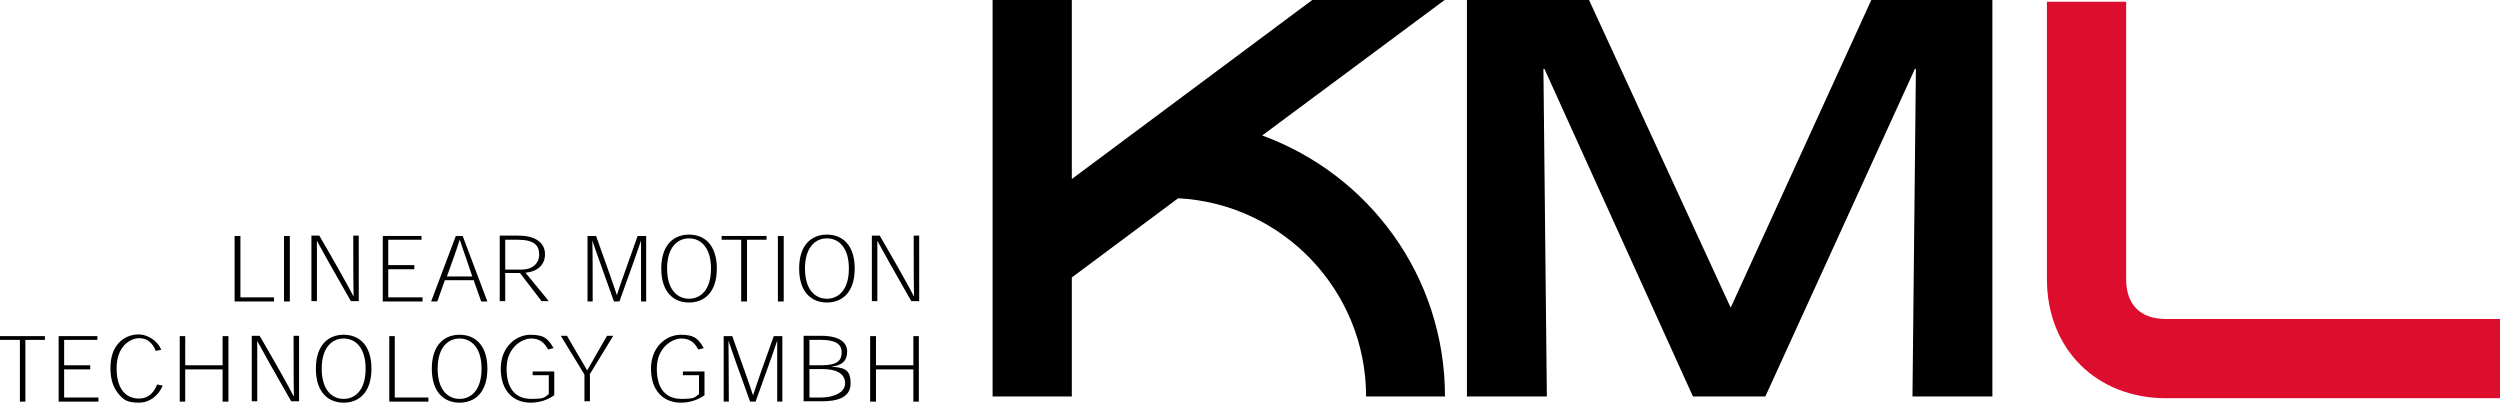 <?xml version="1.0" encoding="UTF-8"?> <svg xmlns="http://www.w3.org/2000/svg" id="Ebene_1" viewBox="0 0 728.9 117.5"><defs><style>.cls-1,.cls-2{stroke-width:0px;}.cls-2{fill:#dd0d2d;}</style></defs><path class="cls-1" d="m398.3,115.6c0-30.9-24.3-56.2-54.8-57.8l-31,23.1v34.7h-23.1V0h23.1v52.2L382.6,0h38.6l-53.2,39.5c31.2,11.4,53.3,41.1,53.3,76.1h-23.1Z"></path><polygon class="cls-1" points="545.6 0 504.6 89.7 463.3 0 427.7 0 427.7 115.6 451 115.6 450 20.1 450.3 20.1 493.6 115.6 514.7 115.6 558.3 20.1 558.6 20.1 557.6 115.6 580.9 115.6 580.9 0 545.6 0"></polygon><polygon class="cls-1" points="79.9 87.9 68.4 87.9 68.4 68.8 70.1 68.8 70.1 86.7 79.9 86.7 79.9 87.9"></polygon><rect class="cls-1" x="82.8" y="68.8" width="1.7" height="19.1"></rect><path class="cls-1" d="m103.1,86.3c-.1-3.1-.1-9-.1-17.6h1.6v19.1h-2.3c-5-8.7-8.3-14.6-9.9-17.6h0c0,3,0,8.9,0,17.6h-1.6v-19.1h2.3c5,8.6,8.3,14.5,9.9,17.6h0Z"></path><polygon class="cls-1" points="120.8 77.3 120.8 78.5 113.2 78.5 113.2 86.7 123.2 86.7 123.2 87.9 111.6 87.9 111.6 68.8 122.9 68.8 122.9 69.9 113.2 69.9 113.2 77.3 120.8 77.3"></polygon><path class="cls-1" d="m138.1,81.7l2.2,6.2h1.8l-7.2-19.1h-2l-7.2,19.1h1.8l2.2-6.2h8.3Zm-.4-1.1h-7.4l1.9-5.3c.6-1.7,1.2-3.4,1.8-5.3h.1c.6,1.9,1.2,3.6,1.8,5.3l1.8,5.3Z"></path><path class="cls-1" d="m153.3,79.5c3.1-.3,5.6-2,5.6-5.4s-2.9-5.4-7.7-5.4h-5.5v19.1h1.6v-8.2h4.3l6.3,8.2h2.1l-6.8-8.3Zm-6-1v-8.6h3.7c4.8,0,6.2,1.7,6.2,4.3s-1.9,4.4-5.2,4.4h-4.6Z"></path><path class="cls-1" d="m179.8,86.2c1-3.2,3.1-8.8,6.1-17.4h2.5v19.1h-1.5c0-8.8,0-14.7,0-17.8h0c-1,3.1-3.1,8.9-6.3,17.8h-1.6c-3.1-8.8-5.3-14.7-6.3-17.8h0c.1,3.1.1,9,.1,17.8h-1.5v-19.1h2.5c3.1,8.7,5.1,14.3,6.1,17.4h0Z"></path><path class="cls-1" d="m192.8,78.3c0,7,3.7,9.9,8.1,9.9s8.1-2.9,8.1-9.9-3.7-9.9-8.1-9.9-8.1,2.9-8.1,9.9h0Zm8.1-8.8c3.3,0,6.4,2.5,6.4,8.8s-3.1,8.8-6.4,8.8-6.4-2.5-6.4-8.8,3.1-8.8,6.4-8.8h0Z"></path><polygon class="cls-1" points="223.5 69.9 217.8 69.9 217.8 87.9 216.1 87.9 216.1 69.9 210.4 69.9 210.4 68.8 223.5 68.8 223.5 69.9"></polygon><rect class="cls-1" x="226.8" y="68.8" width="1.7" height="19.1"></rect><path class="cls-1" d="m233,78.3c0,7,3.7,9.9,8.1,9.9s8.1-2.9,8.1-9.9-3.7-9.9-8.1-9.9-8.1,2.9-8.1,9.9h0Zm8.1-8.8c3.3,0,6.4,2.5,6.4,8.8s-3.1,8.8-6.4,8.8-6.4-2.5-6.4-8.8,3.1-8.8,6.4-8.8h0Z"></path><path class="cls-1" d="m266.5,86.3c-.1-3.1-.1-9-.1-17.6h1.6v19.1h-2.3c-5-8.7-8.3-14.6-9.9-17.6h0c0,3,0,8.9,0,17.6h-1.6v-19.1h2.3c5,8.6,8.3,14.5,9.9,17.6h0Z"></path><polygon class="cls-1" points="0 98 0 99.1 5.8 99.1 5.8 117.1 7.4 117.1 7.4 99.1 13.1 99.1 13.1 98 0 98"></polygon><polygon class="cls-1" points="17.1 98 17.1 117.1 28.7 117.1 28.7 115.9 18.7 115.9 18.7 107.7 26.3 107.7 26.3 106.5 18.7 106.5 18.7 99.1 28.4 99.1 28.4 98 17.1 98"></polygon><path class="cls-1" d="m47.4,112.5c-1,2.4-3.4,4.9-6.9,4.9s-4.5-.9-5.8-2.4c-1.5-1.7-2.5-4.1-2.5-7.6s.9-5.7,2.4-7.4c1.5-1.6,3.5-2.5,5.9-2.5s5.5,1.8,6.5,4.5l-1.6.3c-.8-2.1-2.3-3.7-4.8-3.7s-6.6,2.2-6.6,8.8,3.2,8.8,6.5,8.8,4.7-2.5,5.3-4.1l1.6.3Z"></path><polygon class="cls-1" points="64.9 98 64.9 106.5 54 106.5 54 98 52.4 98 52.4 117.1 54 117.1 54 107.7 64.9 107.7 64.9 117.1 66.6 117.1 66.6 98 64.9 98"></polygon><path class="cls-1" d="m85.7,115.5c-.1-3.1-.1-9-.1-17.6h1.6v19.1h-2.3c-5-8.7-8.3-14.6-9.9-17.6h0c0,3,0,8.9,0,17.6h-1.6v-19.1h2.3c5,8.6,8.3,14.5,9.9,17.6h0Z"></path><path class="cls-1" d="m92.1,107.5c0,7,3.7,9.9,8.1,9.9s8.1-2.9,8.1-9.9-3.7-9.9-8.1-9.9-8.1,2.9-8.1,9.9h0Zm8.1-8.8c3.3,0,6.4,2.5,6.4,8.8s-3.1,8.8-6.4,8.8-6.4-2.5-6.4-8.8,3.1-8.8,6.4-8.8h0Z"></path><polygon class="cls-1" points="113.5 98 113.5 117.1 124.9 117.1 124.9 115.9 115.1 115.9 115.1 98 113.5 98"></polygon><path class="cls-1" d="m125.9,107.5c0,7,3.7,9.9,8.1,9.9s8.1-2.9,8.1-9.9-3.7-9.9-8.1-9.9-8.1,2.9-8.1,9.9h0Zm8.1-8.8c3.3,0,6.4,2.5,6.4,8.8s-3.1,8.8-6.4,8.8-6.4-2.5-6.4-8.8,3.1-8.8,6.4-8.8h0Z"></path><path class="cls-1" d="m161.5,115.3c-1.7,1.2-4,2.1-6.8,2.1-5.1,0-8.7-3.5-8.7-9.9s4.5-9.9,8.7-9.9,5.2,1.4,6.7,3.9l-1.6.4c-1.2-2.2-2.6-3.2-5-3.2s-7.1,2.4-7.1,8.8,3.1,8.8,7.2,8.8,3.8-.5,5.1-1.4v-5.5h-4.7v-1.1h6.3v7Z"></path><path class="cls-1" d="m172,109.2v7.8h-1.6v-7.8l-6.9-11.3h1.8l2.9,5c1,1.7,2,3.3,3,5.1h0c1-1.8,2-3.4,2.9-5.1l2.9-5h1.8l-6.9,11.3Z"></path><path class="cls-1" d="m205.3,115.3c-1.7,1.2-4,2.1-6.8,2.1-5.1,0-8.7-3.5-8.7-9.9s4.5-9.9,8.7-9.9,5.2,1.4,6.7,3.9l-1.6.4c-1.2-2.2-2.6-3.2-5-3.2s-7.1,2.4-7.1,8.8,3.1,8.8,7.2,8.8,3.8-.5,5.1-1.4v-5.5h-4.7v-1.1h6.3v7Z"></path><path class="cls-1" d="m219.5,115.4c1-3.1,3-8.8,6.1-17.4h2.5v19.1h-1.5c0-8.8,0-14.7,0-17.8h0c-1,3.1-3.1,8.9-6.3,17.8h-1.6c-3.2-8.8-5.3-14.7-6.3-17.8h0c0,3.1.1,9,.1,17.8h-1.5v-19.1h2.5c3.1,8.7,5.1,14.3,6.1,17.4h0Z"></path><path class="cls-1" d="m236,107.6h3.7c4.5,0,6.7,1.5,6.7,4.2s-3.5,4.1-7,4.1h-3.4v-8.3Zm6.3-.7c3.3-.3,4.7-1.8,4.7-4.4s-2.1-4.6-7.7-4.6h-5v19.1h5.3c4.2,0,8.4-.9,8.4-5.2s-2-4.6-5.8-4.9h0Zm-6.3-7.8h3.4c4.3,0,6,1.3,6,3.6s-1.1,3.8-5.9,3.8h-3.5v-7.4Z"></path><polygon class="cls-1" points="266.3 98 266.3 106.5 255.4 106.5 255.4 98 253.7 98 253.7 117.1 255.4 117.1 255.4 107.7 266.3 107.7 266.3 117.1 267.9 117.1 267.9 98 266.3 98"></polygon><path class="cls-2" d="m631.5,116.1c-20.3,0-34.7-14.4-34.7-34.7V.5h23.1v80.9c0,7.4,4.1,11.6,11.6,11.6h97.4v23.1h-97.4Z"></path></svg> 